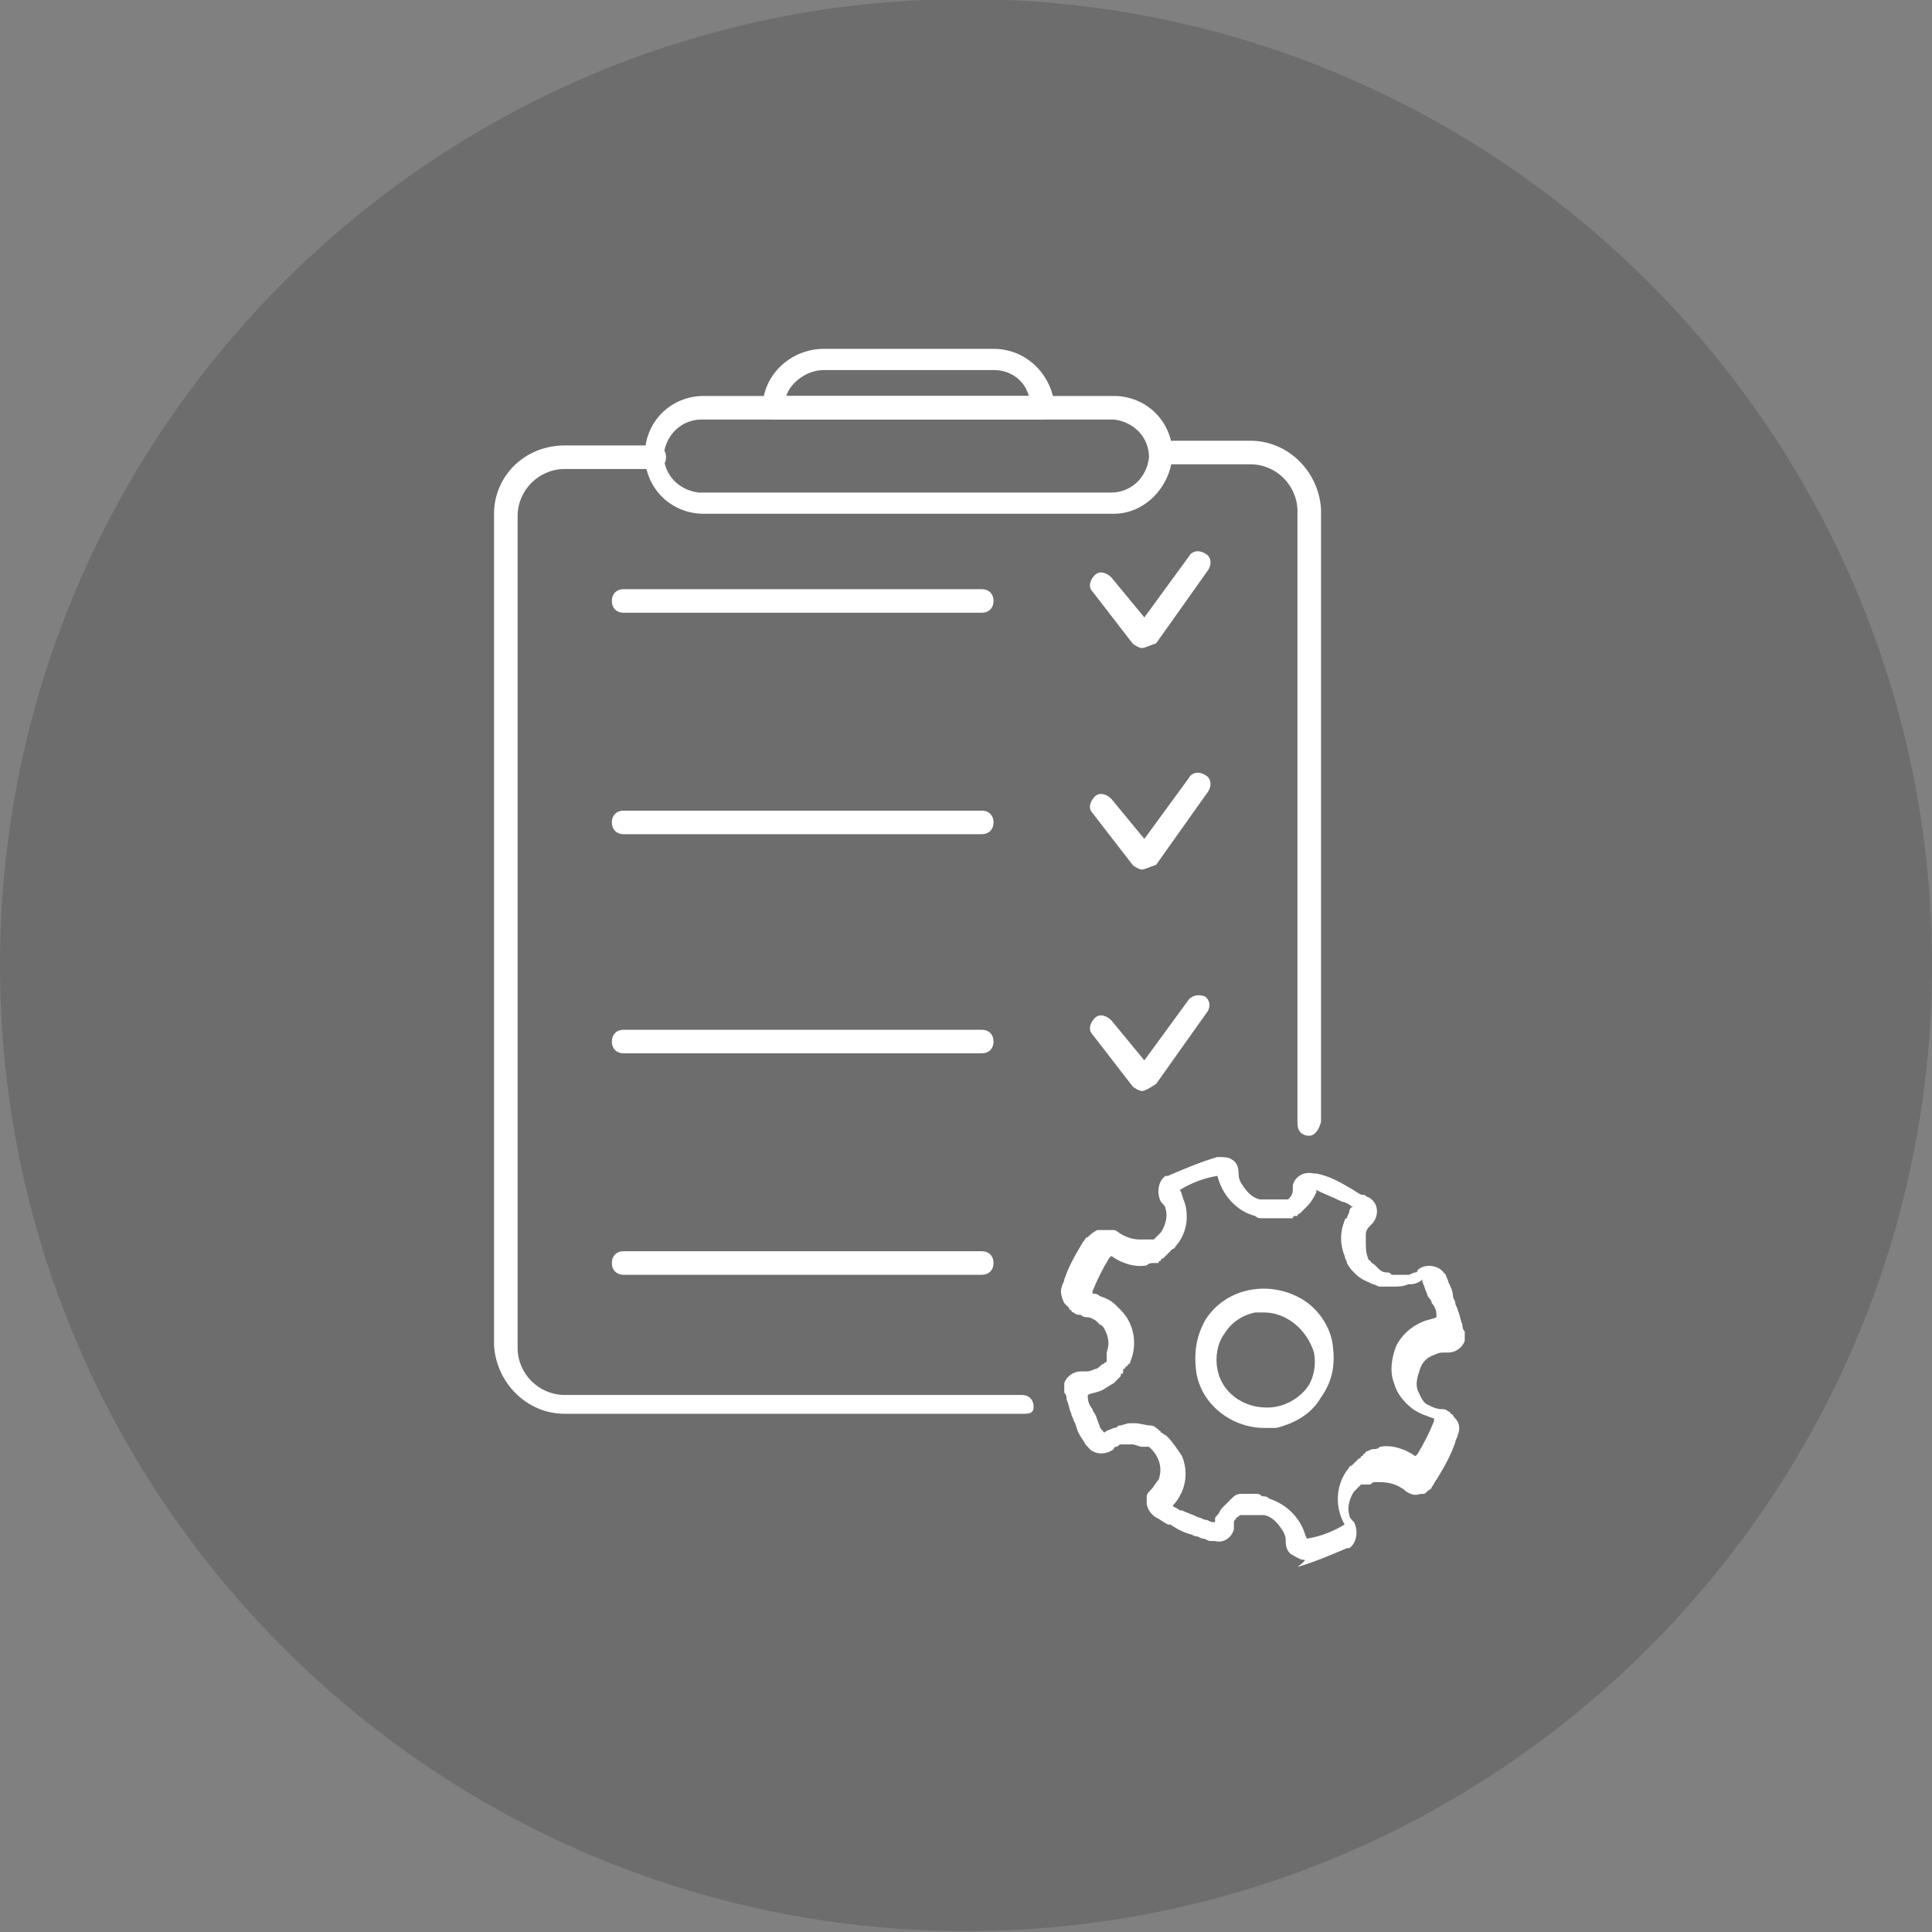 <?xml version="1.0" encoding="utf-8"?>
<!-- Generator: Adobe Illustrator 26.2.1, SVG Export Plug-In . SVG Version: 6.00 Build 0)  -->
<svg version="1.1" id="レイヤー_1" xmlns="http://www.w3.org/2000/svg" xmlns:xlink="http://www.w3.org/1999/xlink" x="0px"
	 y="0px" width="82px" height="82px" viewBox="0 0 82 82" style="enable-background:new 0 0 82 82;" xml:space="preserve">
<rect x="0" y="0" width="82" height="82" fill="#808080" stroke="none"/>
<style type="text/css">
	.st0{opacity:0.45;fill:#585858;enable-background:new    ;}
	.st1{fill:#FFFFFF;}
</style>
<g id="グループ_332449" transform="translate(-53.5 -825.539)">
	<path id="パス_642100" class="st0" d="M94.5,825.5c22.6,0,41,18.4,41,41s-18.4,41-41,41s-41-18.4-41-41S71.9,825.5,94.5,825.5z"
		/>
	<g id="グループ_189960" transform="translate(1098.569 3150.345)">
		<path id="パス_402212" class="st1" d="M-989.7-2258.6c-0.2,0-0.3-0.1-0.5-0.2c-0.2-0.1-0.3-0.3-0.3-0.6c0-0.1,0-0.2-0.1-0.4
			c-0.2-0.3-0.4-0.6-0.8-0.7c-0.1,0-0.1,0-0.2,0l0,0l-0.1,0l0,0h-0.1h0h-0.1h0l-0.1,0h0l-0.1,0h0l-0.1,0l0,0l-0.1,0l0,0l-0.1,0l0,0
			c-0.1,0-0.1,0.1-0.2,0.1l0,0l0,0l0,0l0,0l0,0c0,0,0,0,0,0l0,0l0,0l0,0l0,0l0,0c0,0.1-0.1,0.1-0.1,0.2c0,0,0,0.1,0,0.1l0,0
			c0,0,0,0.1,0,0.1c0,0,0,0.1,0,0.1c-0.1,0.4-0.5,0.6-0.8,0.5c-0.1,0-0.1,0-0.2,0c-0.1,0-0.2-0.1-0.3-0.1s-0.2-0.1-0.3-0.1
			c-0.1,0-0.2-0.1-0.3-0.1c-0.3-0.1-0.5-0.2-0.8-0.4l-0.1,0c-0.2-0.1-0.3-0.2-0.5-0.3c-0.2-0.1-0.4-0.4-0.4-0.6c0,0,0-0.1,0-0.1
			c0,0,0-0.1,0-0.1c0,0,0-0.1,0-0.1c0-0.1,0.1-0.2,0.2-0.3c0.1-0.1,0.2-0.3,0.3-0.4l0,0c0.2-0.5,0-1-0.3-1.3l0,0l0,0l0,0
			c0,0-0.1-0.1-0.1-0.1l-0.1,0c0,0-0.1,0-0.1,0s-0.1,0-0.1,0h0c-0.1,0-0.3-0.1-0.4-0.1h-0.1h0c-0.1,0-0.2,0-0.3,0c0,0-0.1,0-0.1,0
			c-0.1,0-0.1,0.1-0.2,0.1c0,0-0.1,0-0.1,0.1c-0.4,0.3-0.9,0.2-1.1-0.1c0,0-0.1-0.1-0.1-0.1c-0.1-0.2-0.2-0.3-0.3-0.5l0,0
			c-0.1-0.2-0.1-0.4-0.2-0.5c0-0.1-0.1-0.2-0.1-0.3c-0.1-0.2-0.1-0.4-0.2-0.6c0-0.1,0-0.2-0.1-0.3c0-0.1,0-0.3,0-0.4
			c0.1-0.3,0.4-0.5,0.7-0.5h0.1l0.1,0c0.1,0,0.2,0,0.4-0.1c0.1,0,0.2-0.1,0.3-0.2c0.1,0,0.1-0.1,0.2-0.1l0,0l0-0.1l0,0
			c0,0,0,0,0-0.1c0,0,0,0,0-0.1s0-0.1,0-0.1v0c0.1-0.3,0.1-0.5,0-0.8c-0.1-0.2-0.1-0.3-0.3-0.4l0,0c0,0-0.1-0.1-0.1-0.1
			c-0.1-0.1-0.3-0.2-0.4-0.2c-0.1,0-0.2,0-0.3-0.1c-0.1,0-0.2,0-0.3-0.1c0,0-0.1,0-0.1-0.1c0,0-0.1,0-0.1-0.1c0,0,0,0-0.1-0.1
			c0,0-0.1-0.1-0.1-0.1c-0.1-0.2-0.2-0.5-0.1-0.7c0-0.1,0.1-0.2,0.1-0.3c0.2-0.6,0.5-1.1,0.8-1.6c0.1-0.1,0.1-0.2,0.2-0.2
			c0.1-0.1,0.2-0.2,0.4-0.3c0.1,0,0.1,0,0.2,0c0,0,0,0,0.1,0c0.1,0,0.2,0,0.4,0c0.1,0,0.2,0.1,0.2,0.1c0.3,0.2,0.6,0.3,0.9,0.3h0
			c0.1,0,0.1,0,0.1,0l0,0l0.1,0l0,0l0,0h0l0,0l0,0c0,0,0,0,0.1,0l0,0l0.1,0h0c0,0,0,0,0.1,0h0c0,0,0,0,0.1,0l0,0c0,0,0,0,0.1-0.1
			l0,0l0.1-0.1l0,0c0,0,0.1-0.1,0.1-0.1c0.2-0.3,0.3-0.7,0.2-1c0-0.1-0.1-0.2-0.2-0.3c-0.2-0.4-0.1-0.9,0.2-1.1c0,0,0.1,0,0.1,0
			c0.7-0.3,1.4-0.6,2.1-0.8c0.2,0,0.5,0,0.6,0.1c0.2,0.1,0.3,0.3,0.3,0.6c0,0.1,0,0.2,0.1,0.4c0.2,0.3,0.4,0.6,0.8,0.7
			c0.1,0,0.1,0,0.2,0l0.1,0l0,0h0.1h0h0.1h0l0.1,0h0l0.1,0h0l0.1,0l0,0l0.1,0l0,0l0,0l0,0l0,0l0.1,0l0,0l0,0l0.1,0l0,0l0.1,0l0,0
			l0,0l0,0l0,0l0,0l0,0l0,0c0,0,0,0,0,0l0,0l0,0l0,0c0.1-0.1,0.2-0.2,0.2-0.4v0l0,0c0,0,0-0.1,0-0.1l0,0c0,0,0-0.1,0-0.1
			c0.1-0.4,0.5-0.6,0.9-0.5c0,0,0.1,0,0.1,0c0.5,0.1,0.9,0.3,1.4,0.6l0,0c0.2,0.1,0.3,0.2,0.5,0.3l0.1,0c0.1,0,0.1,0.1,0.2,0.1
			c0.4,0.2,0.5,0.7,0.2,1.1c0,0-0.1,0.1-0.1,0.1c-0.1,0.1-0.2,0.2-0.2,0.4c0,0,0,0,0,0.1v0c0,0,0,0.1,0,0.2c0,0.2,0,0.5,0.1,0.7
			c0,0,0,0,0,0c0,0,0,0.1,0.1,0.1l0,0v0c0,0.1,0.1,0.1,0.2,0.2l0,0c0,0,0,0,0.1,0.1l0,0c0.1,0.1,0.2,0.2,0.4,0.2
			c0.1,0,0.1,0,0.2,0.1c0,0,0.1,0,0.1,0c0,0,0.1,0,0.1,0c0.1,0,0.3,0,0.4,0l0.1,0c0.1,0,0.2-0.1,0.3-0.1c0,0,0.1,0,0.1-0.1
			c0.3-0.3,0.9-0.2,1.1,0.1c0,0,0.1,0.1,0.1,0.1c0,0.1,0.1,0.2,0.1,0.3c0.1,0.2,0.2,0.4,0.2,0.6c0,0.1,0.1,0.2,0.1,0.3
			c0,0.1,0.1,0.2,0.1,0.3c0.1,0.2,0.1,0.4,0.2,0.6c0,0.1,0,0.2,0.1,0.3c0,0.1,0,0.3,0,0.4c-0.1,0.3-0.4,0.5-0.7,0.5h-0.1l-0.1,0
			c-0.1,0-0.2,0-0.4,0.1c-0.3,0.1-0.5,0.3-0.6,0.6l0,0c-0.1,0.3-0.2,0.6-0.1,0.9c0.1,0.2,0.2,0.5,0.4,0.6c0.2,0.1,0.4,0.2,0.6,0.2
			c0.1,0,0.2,0,0.3,0.1c0,0,0.1,0,0.1,0.1c0.1,0,0.1,0.1,0.2,0.2c0.2,0.2,0.2,0.5,0.1,0.7c0,0.1-0.1,0.2-0.1,0.3
			c-0.2,0.6-0.5,1.1-0.8,1.6c-0.1,0.1-0.1,0.2-0.2,0.3c0,0.1-0.1,0.1-0.2,0.2c-0.1,0.1-0.1,0.1-0.2,0.1c0,0-0.1,0-0.1,0
			c-0.2,0.1-0.5,0-0.7-0.2c-0.3-0.2-0.6-0.3-1-0.3h0c-0.1,0-0.1,0-0.2,0l0,0c-0.1,0-0.1,0-0.2,0.1l0,0l-0.1,0l0,0c0,0,0,0-0.1,0h0
			c0,0,0,0-0.1,0h0h0c0,0,0,0-0.1,0c0,0,0,0-0.1,0.1l0,0c0,0,0,0-0.1,0.1l0,0c0,0-0.1,0.1-0.1,0.1c-0.2,0.3-0.3,0.7-0.2,1
			c0,0.1,0.1,0.2,0.2,0.3c0.2,0.4,0.1,0.9-0.2,1.1c0,0-0.1,0-0.1,0c-0.7,0.3-1.4,0.6-2.1,0.8
			C-989.6-2258.6-989.7-2258.6-989.7-2258.6z M-991.5-2261.3c0.1,0,0.2,0,0.3,0.1c0.6,0.2,1.1,0.6,1.4,1.2c0.1,0.2,0.1,0.3,0.2,0.5
			c0.6-0.1,1.1-0.3,1.6-0.6c-0.4-0.7-0.4-1.6,0.1-2.3c0.1-0.1,0.1-0.2,0.2-0.2v0c0,0,0.1-0.1,0.1-0.1l0,0c0,0,0.1-0.1,0.1-0.1l0,0
			c0,0,0.1-0.1,0.1-0.1l0,0c0,0,0.1,0,0.1-0.1l0,0c0,0,0.1,0,0.1-0.1l0,0c0,0,0.1,0,0.1-0.1h0l0,0c0.1,0,0.2-0.1,0.3-0.1l0,0
			c0.1,0,0.2,0,0.3-0.1h0c0.5-0.1,1.1,0.1,1.5,0.4l0.1-0.1c0.3-0.5,0.5-0.9,0.7-1.4l0-0.1c-0.3-0.1-0.6-0.2-0.9-0.4
			c-0.4-0.3-0.7-0.7-0.8-1.1c-0.2-0.5-0.1-1.1,0.1-1.6l0,0c0.2-0.4,0.6-0.8,1.1-1c0.2-0.1,0.4-0.1,0.6-0.2h0l0-0.1
			c0-0.2-0.1-0.4-0.2-0.5c0-0.1-0.1-0.2-0.1-0.2s-0.1-0.1-0.1-0.2c-0.1-0.2-0.1-0.3-0.2-0.5l0-0.1l0,0c-0.1,0.1-0.3,0.2-0.5,0.2
			c0,0-0.1,0-0.1,0c-0.2,0.1-0.4,0.1-0.7,0.1c-0.1,0-0.2,0-0.3,0c-0.1,0-0.1,0-0.2,0c-0.1,0-0.2-0.1-0.3-0.1
			c-0.2-0.1-0.5-0.2-0.7-0.4l0,0c0,0-0.1-0.1-0.1-0.1l0,0c-0.1-0.1-0.2-0.2-0.3-0.4l0,0c0-0.1-0.1-0.2-0.1-0.3l0,0
			c-0.2-0.5-0.2-1,0-1.5l0,0c0,0,0-0.1,0.1-0.1c0-0.1,0.1-0.2,0.1-0.3c0-0.1,0.1-0.2,0.2-0.2l0,0l-0.1,0c-0.1-0.1-0.3-0.2-0.4-0.2
			l0,0c-0.4-0.2-0.7-0.3-1.1-0.5c0,0,0,0.1,0,0.1l0,0c-0.1,0.2-0.2,0.4-0.4,0.6l0,0l0,0c0,0,0,0-0.1,0.1l0,0c0,0-0.1,0.1-0.1,0.1
			l0,0l0,0c0,0,0,0-0.1,0.1l0,0l0,0c0,0-0.1,0-0.1,0.1l0,0l0,0l-0.1,0c0,0-0.1,0-0.1,0.1l0,0l-0.1,0l0,0l-0.1,0l-0.1,0l0,0l-0.1,0
			l-0.1,0l0,0l-0.1,0l0,0c0,0-0.1,0-0.1,0l0,0c-0.1,0-0.1,0-0.1,0h0c0,0-0.1,0-0.1,0h0c0,0-0.1,0-0.1,0h0c0,0-0.1,0-0.1,0l0,0
			c-0.1,0-0.1,0-0.2,0h0c-0.1,0-0.2,0-0.3-0.1c-0.8-0.2-1.4-0.9-1.6-1.7c-0.6,0.1-1.1,0.3-1.6,0.6c0.1,0.1,0.1,0.3,0.2,0.5
			c0.2,0.6,0.1,1.3-0.3,1.8c-0.1,0.1-0.1,0.2-0.2,0.2l0,0c0,0-0.1,0.1-0.1,0.1l0,0c0,0-0.1,0.1-0.1,0.1l0,0c0,0-0.1,0.1-0.1,0.1l0,0
			c0,0-0.1,0.1-0.1,0.1l0,0c0,0-0.1,0-0.1,0.1l0,0c0,0-0.1,0-0.1,0.1l0,0l0,0l0,0c0,0-0.1,0-0.1,0l0,0c0,0-0.1,0-0.1,0l0,0
			c-0.1,0-0.2,0-0.3,0.1h0c-0.5,0.1-1.1-0.1-1.5-0.4l-0.1,0.1c-0.3,0.5-0.5,0.9-0.7,1.4c0,0,0,0.1,0,0.1c0.1,0,0.2,0,0.3,0.1
			c0.3,0.1,0.5,0.2,0.7,0.4c0.1,0.1,0.1,0.1,0.2,0.2l0,0c0.6,0.6,0.7,1.5,0.4,2.2c0,0,0,0,0,0c0,0,0,0.1-0.1,0.1c0,0,0,0.1-0.1,0.1
			c0,0,0,0.1-0.1,0.1c0,0,0,0,0,0.1s0,0.1-0.1,0.1c0,0,0,0,0,0.1c-0.1,0.1-0.2,0.2-0.3,0.3c-0.2,0.1-0.3,0.2-0.5,0.3
			c-0.2,0.1-0.4,0.1-0.6,0.2h0c0,0,0,0.1,0,0.1c0,0.2,0.1,0.4,0.2,0.5c0,0.1,0.1,0.2,0.1,0.2c0.1,0.2,0.1,0.3,0.2,0.5l0,0
			c0,0.1,0.1,0.2,0.2,0.3l0,0c0.1-0.1,0.2-0.1,0.4-0.2c0.1,0,0.1,0,0.2-0.1c0.2,0,0.3-0.1,0.5-0.1h0.1c0,0,0.1,0,0.1,0
			c0.2,0,0.5,0.1,0.7,0.1h0l0,0c0,0,0.1,0,0.2,0.1s0.1,0,0.1,0.1c0,0,0.1,0,0.1,0.1c0.1,0,0.1,0.1,0.2,0.1l0,0l0,0l0.1,0.1
			c0.2,0.2,0.4,0.5,0.6,0.8c0.2,0.5,0.2,1,0,1.5l0,0c-0.1,0.2-0.2,0.4-0.4,0.6c0.1,0.1,0.2,0.1,0.3,0.2l0.1,0
			c0.2,0.1,0.5,0.2,0.7,0.3c0.1,0,0.2,0.1,0.3,0.1s0.2,0.1,0.3,0.1l0.1,0c0,0,0-0.1,0-0.1l0,0c0-0.1,0-0.1,0.1-0.2
			c0.1-0.1,0.1-0.2,0.2-0.3c0,0,0,0,0,0l0,0l0,0c0,0,0,0,0.1-0.1l0,0l0,0l0,0c0,0,0,0,0.1-0.1v0l0,0c0,0,0.1-0.1,0.1-0.1l0,0
			c0,0,0,0,0.1-0.1l0,0l0,0c0.1-0.1,0.2-0.2,0.4-0.2l0,0c0,0,0.1,0,0.1,0l0,0c0,0,0.1,0,0.1,0l0,0l0,0c0,0,0.1,0,0.1,0l0,0
			c0,0,0.1,0,0.1,0h0c0,0,0.1,0,0.1,0h0c0,0,0.1,0,0.1,0h0c0,0,0.1,0,0.1,0h0C-991.6-2261.4-991.5-2261.3-991.5-2261.3
			L-991.5-2261.3z M-998.9-2269.5L-998.9-2269.5z M-999.1-2269.7L-999.1-2269.7z M-987.2-2273.6L-987.2-2273.6z M-990.2-2274.2
			L-990.2-2274.2z M-989.1-2274.5L-989.1-2274.5z M-988.9-2274.6L-988.9-2274.6z"/>
		<path id="パス_402213" class="st1" d="M-991.4-2264.2c-1.4,0-2.7-1-2.9-2.4c-0.1-0.8,0-1.5,0.4-2.2c0.9-1.4,2.8-1.7,4.2-0.8
			c0.6,0.4,1.1,1.1,1.2,1.9c0.1,0.8,0,1.5-0.5,2.2c-0.4,0.7-1.1,1.1-1.9,1.3C-991.1-2264.2-991.2-2264.2-991.4-2264.2z
			 M-991.4-2269.1c-0.1,0-0.3,0-0.4,0c-0.5,0.1-1,0.4-1.3,0.9c-0.3,0.4-0.4,1-0.3,1.5c0.2,1.1,1.3,1.8,2.5,1.6
			c0.5-0.1,1-0.4,1.3-0.8c0.3-0.4,0.4-1,0.3-1.5C-989.6-2268.4-990.5-2269.1-991.4-2269.1L-991.4-2269.1z"/>
		<path id="パス_402214" class="st1" d="M-1001.7-2264.8h-19.4c-1.6,0-2.9-1.3-3-2.9v-35.3c0-1.6,1.3-2.9,3-2.9h3.8
			c0.3,0,0.5,0.2,0.5,0.5s-0.2,0.5-0.5,0.5h-3.8c-1.1,0-2,0.9-2,2v35.3c0,1.1,0.9,2,2,2h19.4c0.3,0,0.5,0.2,0.5,0.5
			S-1001.4-2264.8-1001.7-2264.8L-1001.7-2264.8z"/>
		<path id="パス_402215" class="st1" d="M-989.5-2276.6c-0.3,0-0.5-0.2-0.5-0.5v-26c0-1.1-0.9-2-2-2h-3.8c-0.3,0-0.5-0.2-0.5-0.5
			s0.2-0.5,0.5-0.5h3.8c1.6,0,2.9,1.3,3,2.9v26C-989.1-2276.8-989.3-2276.6-989.5-2276.6z"/>
		<path id="パス_402216" class="st1" d="M-1003.4-2298.8h-15.2c-0.3,0-0.5-0.2-0.5-0.5s0.2-0.5,0.5-0.5l0,0h15.2
			c0.3,0,0.5,0.2,0.5,0.5S-1003.1-2298.8-1003.4-2298.8z"/>
		<path id="パス_402217" class="st1" d="M-1003.4-2289.4h-15.2c-0.3,0-0.5-0.2-0.5-0.5s0.2-0.5,0.5-0.5l0,0h15.2
			c0.3,0,0.5,0.2,0.5,0.5S-1003.1-2289.4-1003.4-2289.4z"/>
		<path id="パス_402218" class="st1" d="M-1003.4-2280.1h-15.2c-0.3,0-0.5-0.2-0.5-0.5s0.2-0.5,0.5-0.5l0,0h15.2
			c0.3,0,0.5,0.2,0.5,0.5S-1003.1-2280.1-1003.4-2280.1z"/>
		<path id="パス_402219" class="st1" d="M-1003.4-2270.7h-15.2c-0.3,0-0.5-0.2-0.5-0.5s0.2-0.5,0.5-0.5l0,0h15.2
			c0.3,0,0.5,0.2,0.5,0.5S-1003.1-2270.7-1003.4-2270.7z"/>
		<path id="パス_402220" class="st1" d="M-996.6-2287.9c-0.1,0-0.3-0.1-0.4-0.2l-1.7-2.2c-0.2-0.2-0.1-0.5,0.1-0.7
			c0.2-0.2,0.5-0.1,0.7,0.1l0,0l1.4,1.7l1.9-2.6c0.1-0.2,0.4-0.3,0.7-0.1c0.2,0.1,0.3,0.4,0.1,0.7c0,0,0,0,0,0l-2.2,3.1
			C-996.3-2288-996.5-2287.9-996.6-2287.9L-996.6-2287.9z"/>
		<path id="パス_402221" class="st1" d="M-996.6-2297.3c-0.1,0-0.3-0.1-0.4-0.2l-1.7-2.2c-0.2-0.2-0.1-0.5,0.1-0.7
			c0.2-0.2,0.5-0.1,0.7,0.1l1.4,1.7l1.9-2.6c0.1-0.2,0.4-0.3,0.7-0.1c0.2,0.1,0.3,0.4,0.1,0.7c0,0,0,0,0,0l-2.2,3.1
			C-996.3-2297.4-996.5-2297.3-996.6-2297.3L-996.6-2297.3z"/>
		<path id="パス_402222" class="st1" d="M-996.6-2278.5c-0.1,0-0.3-0.1-0.4-0.2l-1.7-2.2c-0.2-0.2-0.1-0.5,0.1-0.7
			c0.2-0.2,0.5-0.1,0.7,0.1l0,0l1.4,1.7l1.9-2.6c0.2-0.2,0.5-0.2,0.7-0.1c0.2,0.2,0.2,0.4,0.1,0.6l-2.2,3.1
			C-996.3-2278.6-996.5-2278.5-996.6-2278.5L-996.6-2278.5z"/>
		<path id="パス_402223" class="st1" d="M-997.8-2303h-17.4c-1.4,0-2.5-1.1-2.5-2.5c0-1.4,1.1-2.5,2.5-2.5h17.4
			c1.4,0,2.5,1.1,2.5,2.5C-995.4-2304.1-996.5-2303-997.8-2303L-997.8-2303z M-1015.3-2307c-0.8,0-1.5,0.6-1.6,1.5
			c0,0.8,0.6,1.5,1.5,1.6c0,0,0.1,0,0.1,0h17.4c0.8,0,1.5-0.6,1.6-1.5c0-0.8-0.6-1.5-1.5-1.6c0,0-0.1,0-0.1,0H-1015.3z"/>
		<path id="パス_402224" class="st1" d="M-1000.8-2307h-11.4c-0.3,0-0.5-0.2-0.5-0.5c0-1.4,1.2-2.5,2.6-2.5h7.2
			c1.4,0,2.5,1.1,2.6,2.5C-1000.4-2307.2-1000.6-2307-1000.8-2307C-1000.8-2307-1000.8-2307-1000.8-2307z M-1011.7-2308h10.3
			c-0.2-0.7-0.8-1.1-1.5-1.1h-7.2C-1010.8-2309.1-1011.5-2308.6-1011.7-2308z"/>
	</g>
</g>
</svg>
